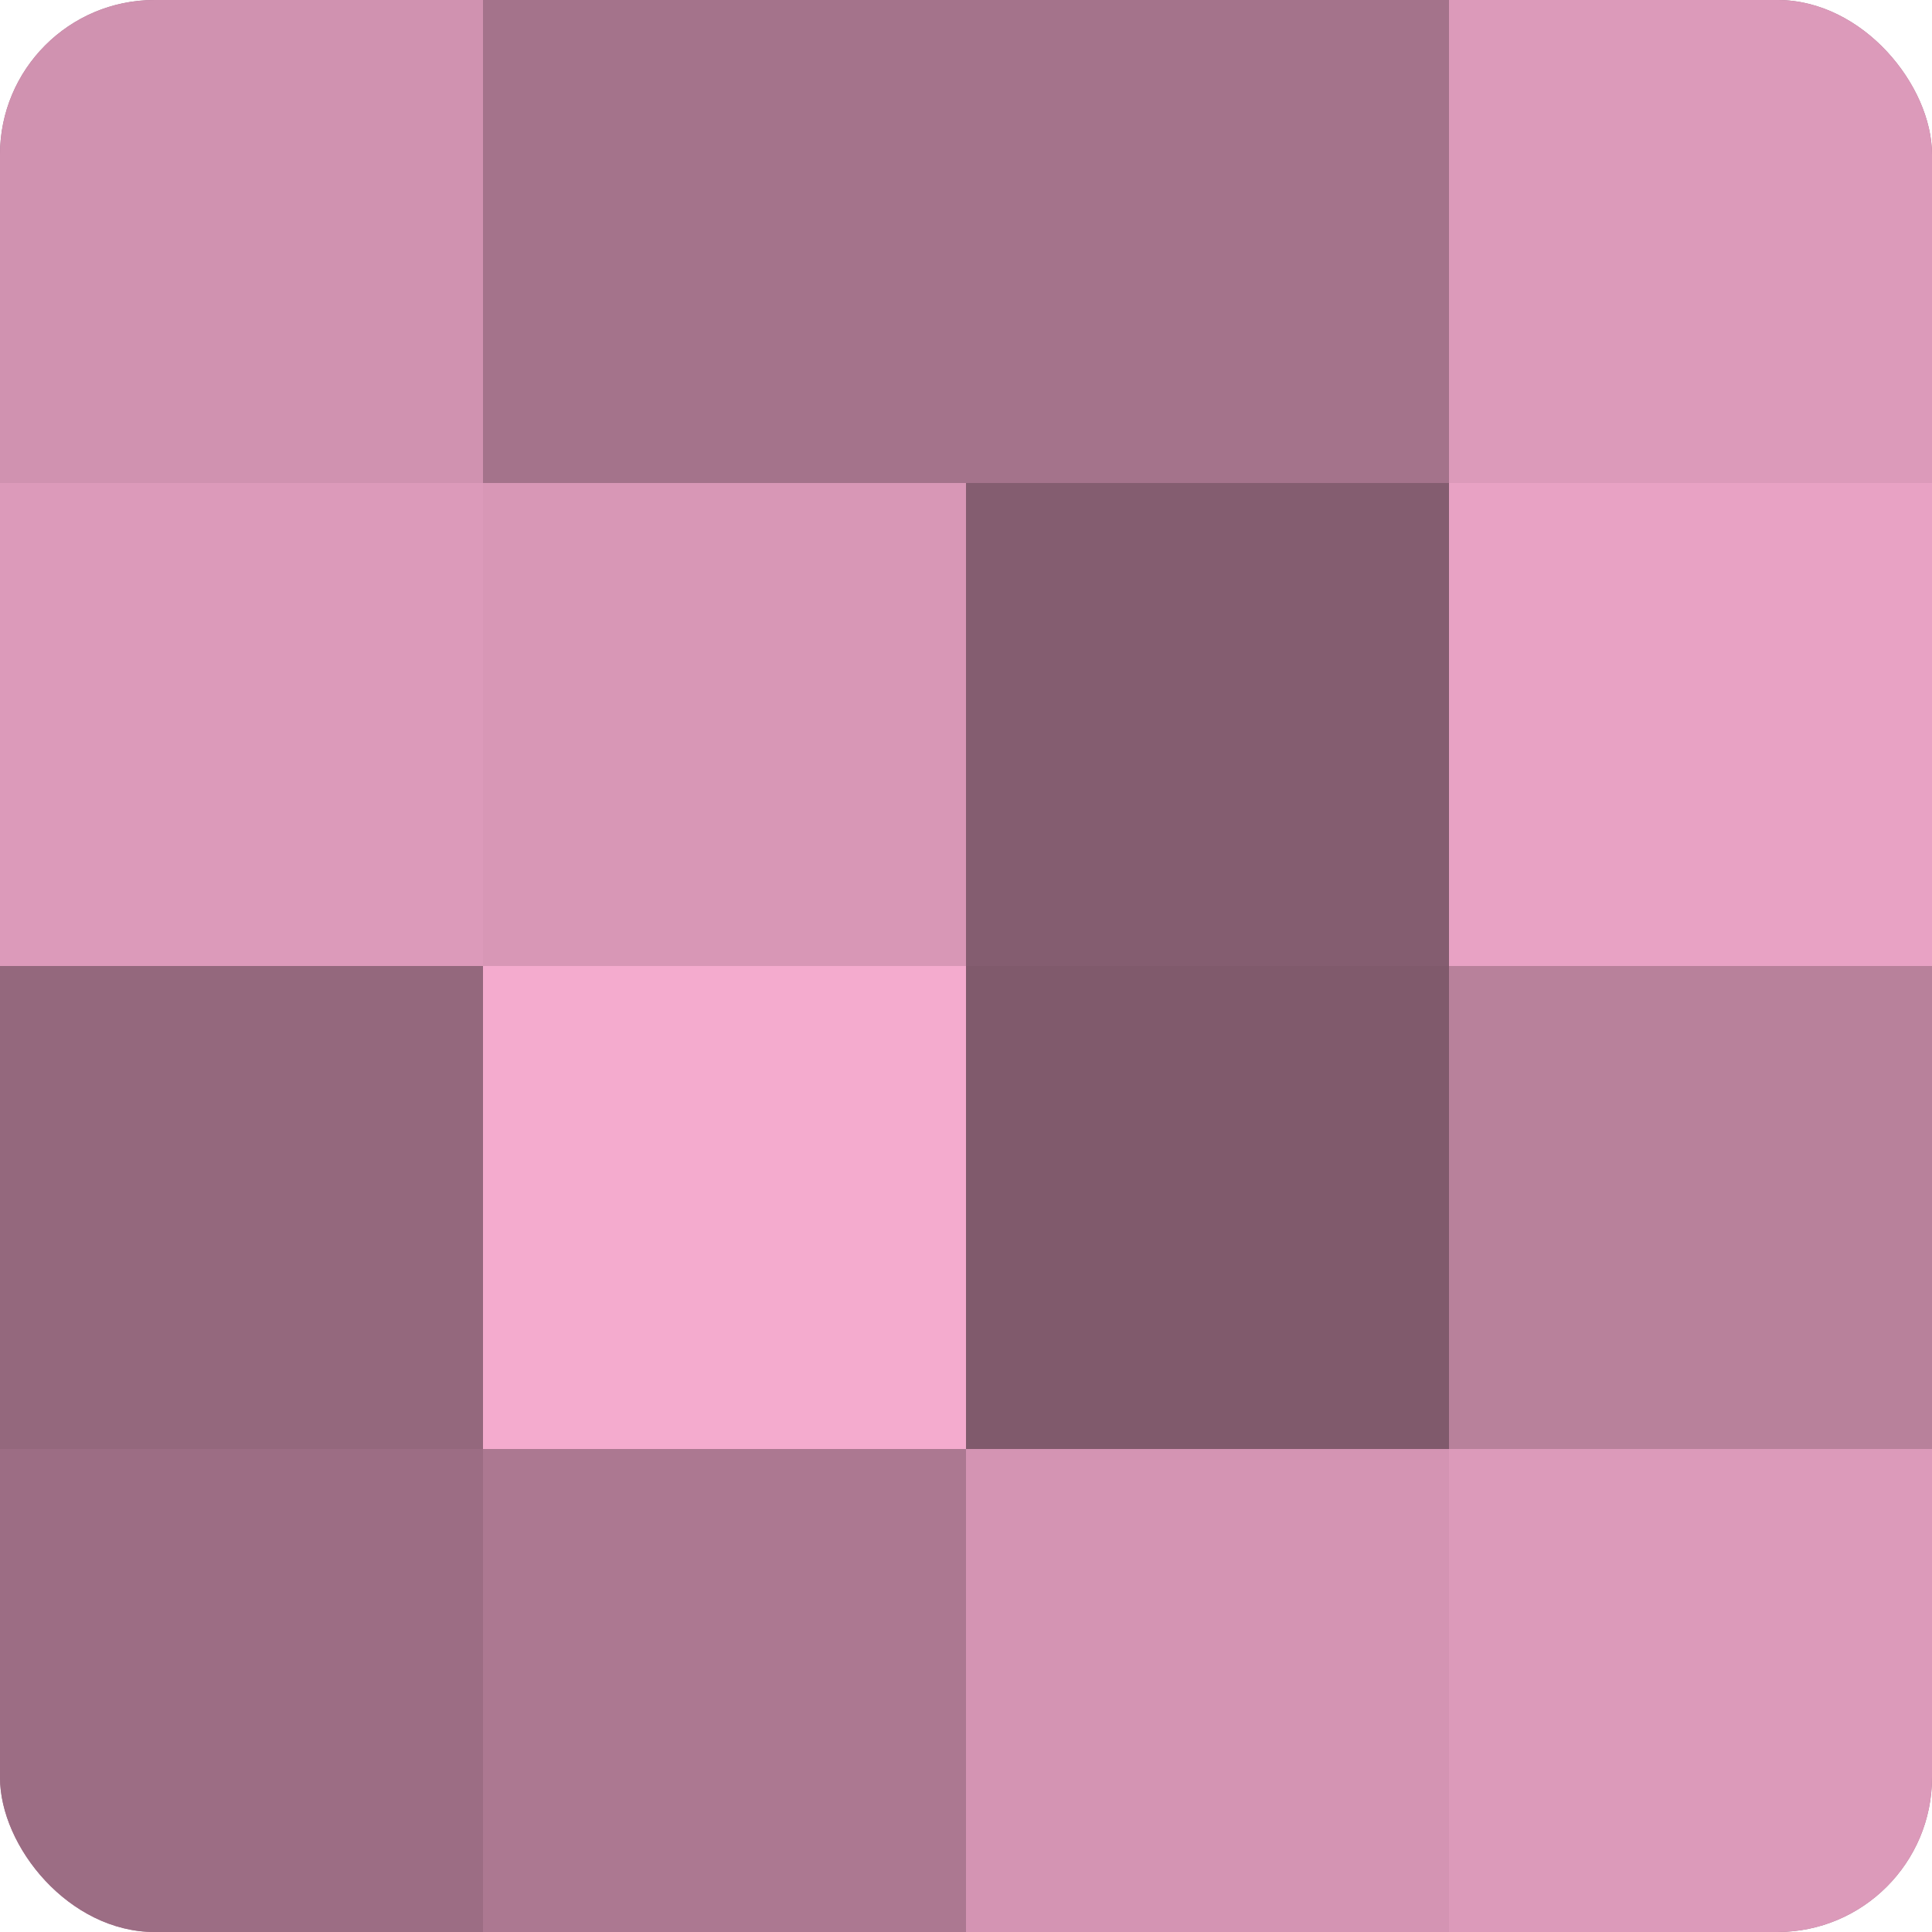 <?xml version="1.0" encoding="UTF-8"?>
<svg xmlns="http://www.w3.org/2000/svg" width="60" height="60" viewBox="0 0 100 100" preserveAspectRatio="xMidYMid meet"><defs><clipPath id="c" width="100" height="100"><rect width="100" height="100" rx="8" ry="8"/></clipPath></defs><g clip-path="url(#c)"><rect width="100" height="100" fill="#a07087"/><rect width="25" height="25" fill="#d092b0"/><rect y="25" width="25" height="25" fill="#dc9aba"/><rect y="50" width="25" height="25" fill="#94687d"/><rect y="75" width="25" height="25" fill="#9c6d84"/><rect x="25" width="25" height="25" fill="#a4738b"/><rect x="25" y="25" width="25" height="25" fill="#d897b6"/><rect x="25" y="50" width="25" height="25" fill="#f4abce"/><rect x="25" y="75" width="25" height="25" fill="#ac7891"/><rect x="50" width="25" height="25" fill="#a4738b"/><rect x="50" y="25" width="25" height="25" fill="#845d70"/><rect x="50" y="50" width="25" height="25" fill="#805a6c"/><rect x="50" y="75" width="25" height="25" fill="#d494b3"/><rect x="75" width="25" height="25" fill="#dc9aba"/><rect x="75" y="25" width="25" height="25" fill="#e8a2c4"/><rect x="75" y="50" width="25" height="25" fill="#b8819b"/><rect x="75" y="75" width="25" height="25" fill="#dc9aba"/></g></svg>
